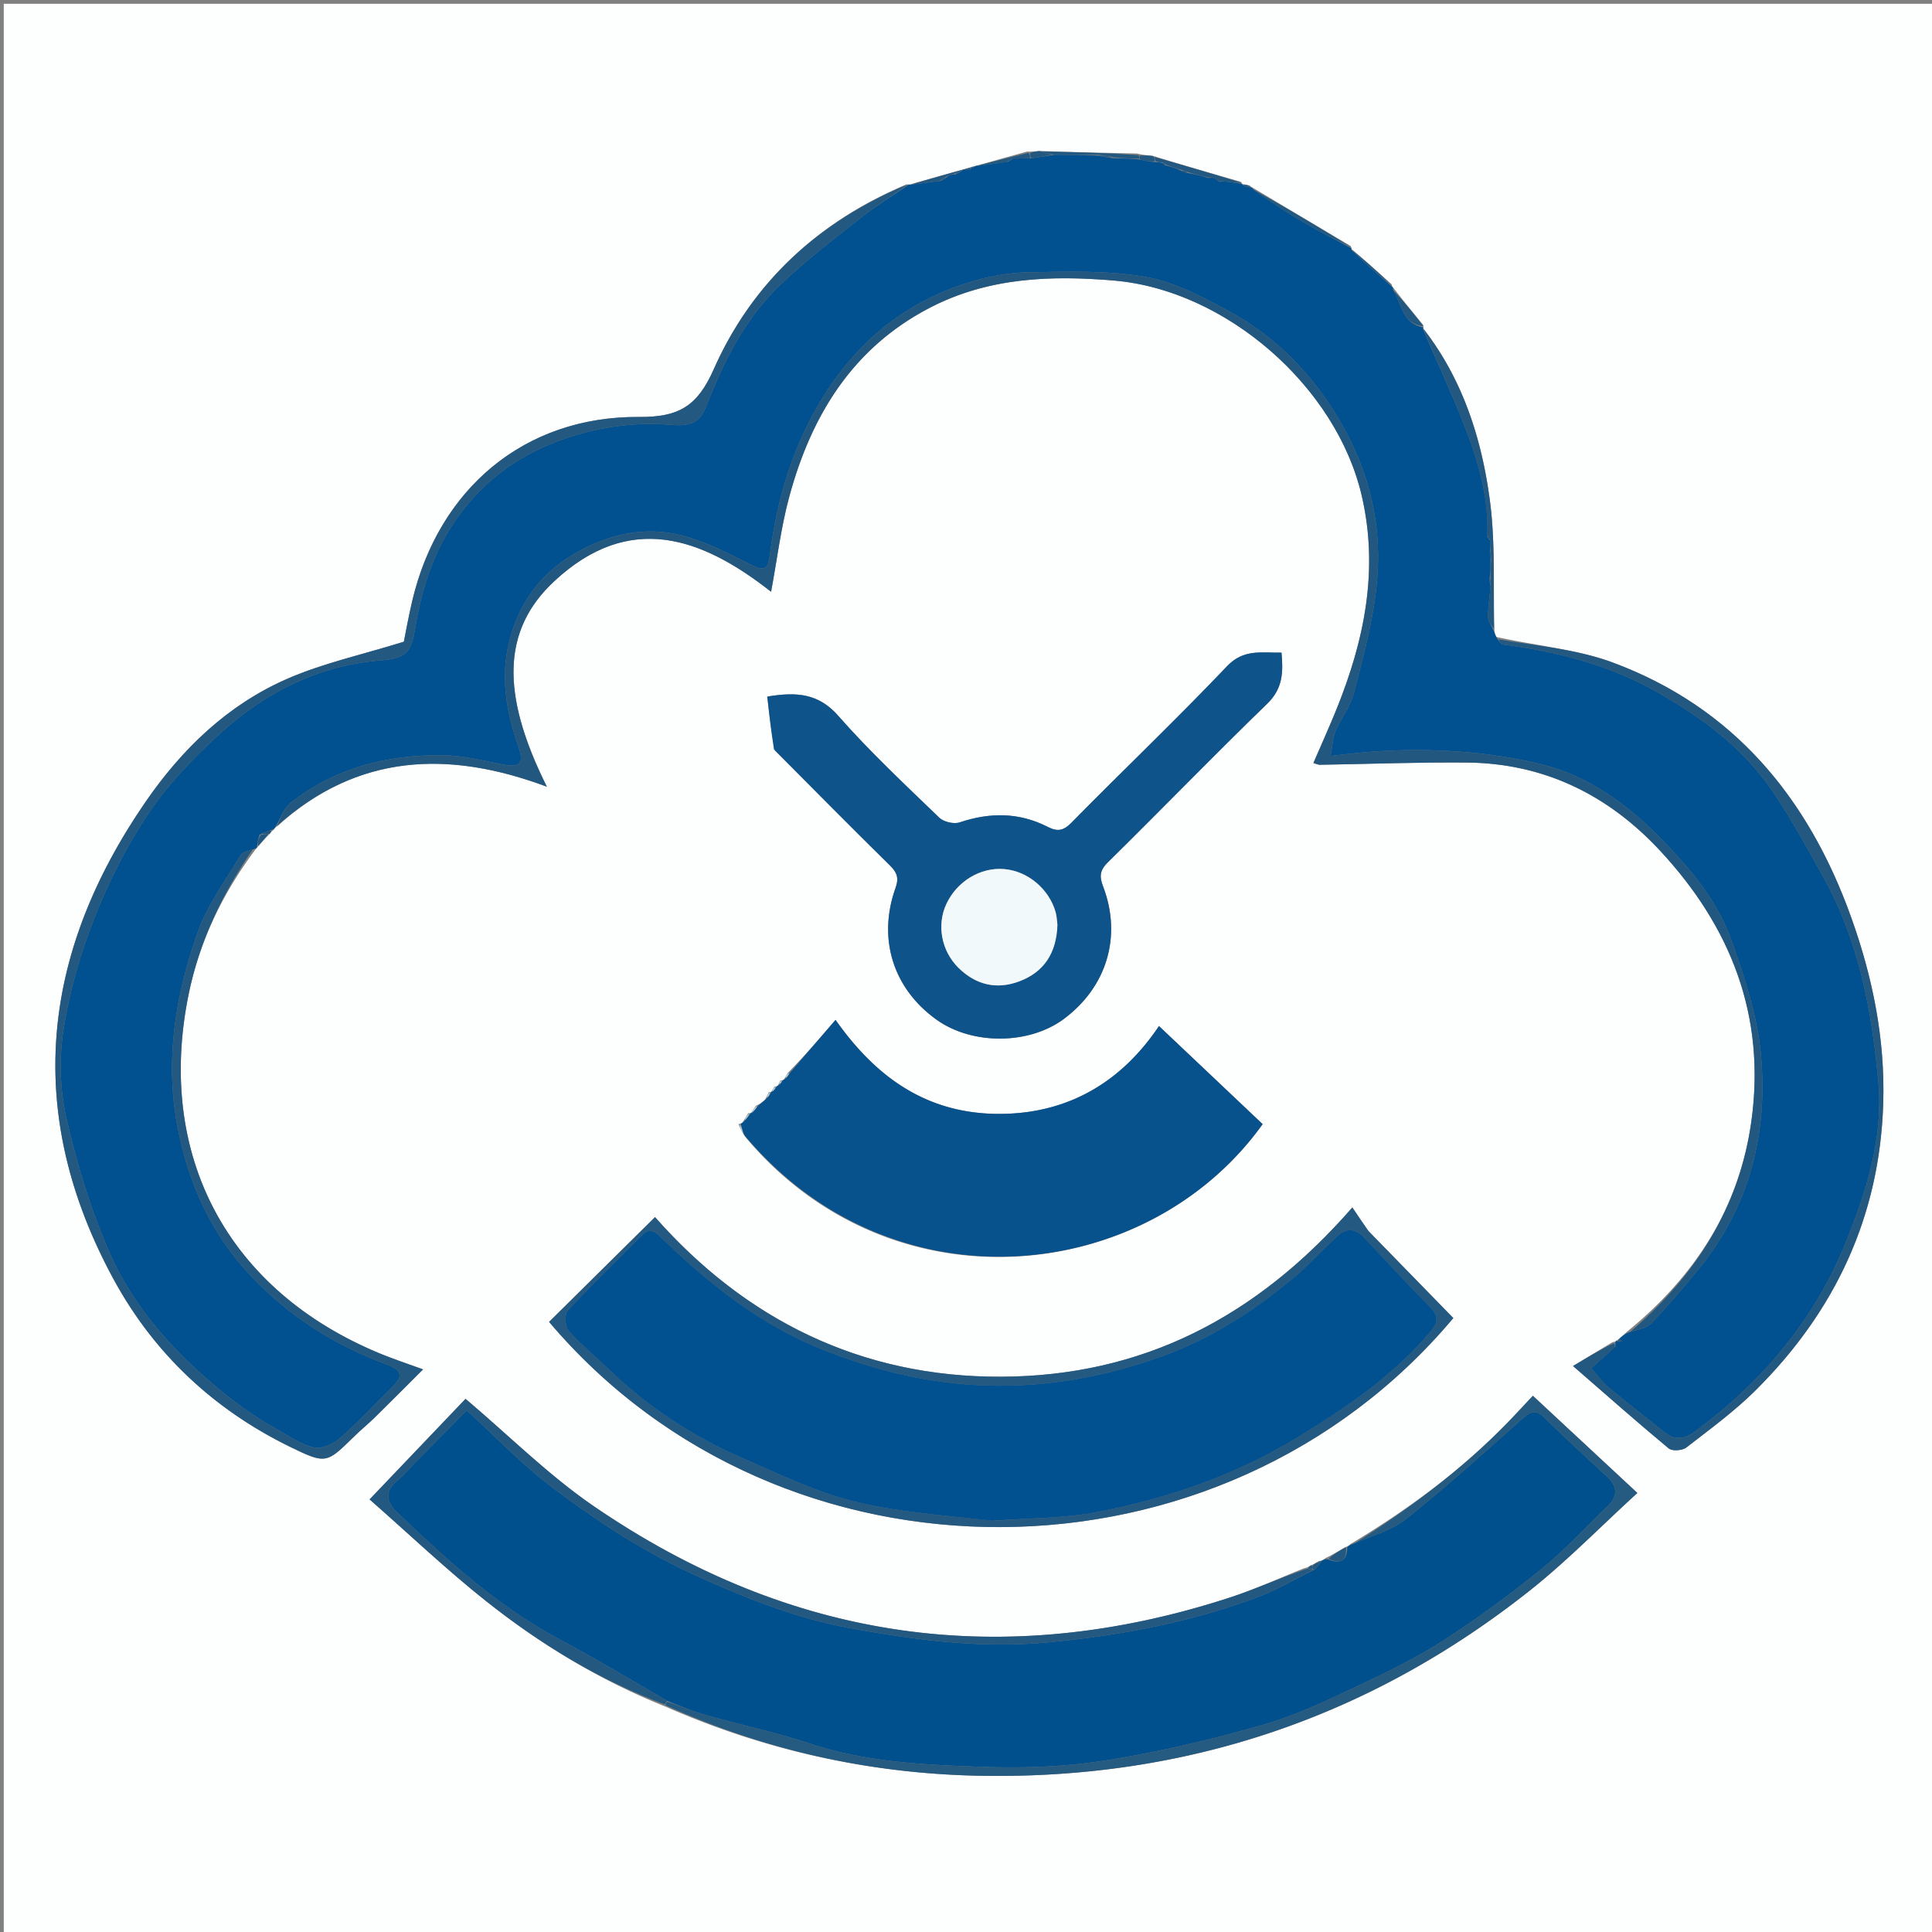 <svg xmlns="http://www.w3.org/2000/svg" xml:space="preserve" viewBox="0 0 512 512"><rect x="0" y="0" width="512" height="512" fill="#808080" stroke="none"/><path fill="#FDFEFE" d="M1 197V1h512v512H1V197m427.072 158.563s-.041-.039-.768.14l-10.435 6.307c8.727 7.582 16.935 14.848 25.367 21.844.91.756 3.604.57 4.65-.24 6.304-4.882 12.804-9.635 18.434-15.239 21.031-20.933 32.86-46.092 33.755-76.06.51-17.063-2.817-33.42-8.56-49.392-11.33-31.505-31.073-55.386-62.99-67.3-9.641-3.598-20.305-4.456-31.074-6.846-.225-.586-.449-1.172-.422-2.568-.313-11.07.259-22.253-1.146-33.182-2.145-16.689-7.272-32.578-17.79-46.116 0 0 .18-.134.053-.814-2.65-3.212-5.3-6.424-7.957-9.93 0 0-.256-.142-.373-.8-3.55-3.195-7.1-6.39-10.736-9.453 0 0 .133-.083-.112-.7a7097.863 7097.863 0 0 1-26.093-15.542s-.199.03-.674-.501c-.683-.168-1.366-.335-2.058-.378 0 0 .106-.066-.327-.618-7.601-2.184-15.203-4.368-23.536-6.948-1.1-.056-2.199-.111-3.992-.542-8.41-.181-16.82-.363-25.994-.69-.765.106-1.53.213-3.126.174-10.434 2.908-20.87 5.815-31.225 8.776 0 0-.008-.094-.753-.061-23.261 9.783-40.838 25.995-51.012 48.91-4.357 9.814-9.164 12.775-19.872 12.706-30.317-.196-53.032 19.03-60.048 48.713-.981 4.151-1.728 8.358-2.237 10.848-11.101 3.452-21.406 5.69-30.885 9.823-15.77 6.877-27.9 18.588-37.598 32.677-27.852 40.465-32.21 82.743-8.41 126.498 10.674 19.621 26.513 34.483 46.697 44.341 9.604 4.69 9.703 4.452 17.028-2.721 1.782-1.745 3.726-3.325 5.506-5.072 4.194-4.117 8.334-8.29 12.758-12.702-4.084-1.495-7.69-2.68-11.193-4.116-40.546-16.63-59.702-52.569-50.92-95.355 2.893-14.098 9.01-26.703 17.78-38.433.245-.182.351-.425.917-.978.81-.993 1.621-1.985 2.915-3.136.162-.286.323-.573.973-.99.152-.29.303-.58 1.092-1.085 21.089-19.07 45.103-20.09 71.247-10.328-12.35-24.712-11.819-41.638 1.966-54.46 19.957-18.561 39.142-11.602 57.449 2.802 1.6-8.564 2.612-17.025 4.814-25.164 5.823-21.519 16.754-39.479 37.31-50.131 15.42-7.992 31.977-8.606 48.764-7.18 29.698 2.524 58.97 28.11 65.661 57.094 4.545 19.686.648 38.335-6.731 56.574-1.911 4.724-4.017 9.37-6.092 14.185.801.227 1.255.473 1.704.466 12.965-.202 25.933-.698 38.895-.59 20.456.17 37.46 8.52 51.238 23.328 18.785 20.19 28.08 43.805 24.235 71.66-3.16 22.897-14.787 41.018-32.983 55.866a50.82 50.82 0 0 1-2.224 1.968s-.244.272-.596.348c0 0-.222.283-.266.313m-224.314-66.126a46.39 46.39 0 0 1-1.053 2.05c-.575.502-1.15 1.004-2.368 1.546-.455.642-.91 1.283-1.337 1.967 0 0-.043-.028-.694.016a80.731 80.731 0 0 0-1.536 2.484c-.144.11-.289.219-1.066.407.456 1.014.91 2.027 1.872 3.467 39.033 46.47 106.628 38.995 137.04-3.466l-27.475-25.994c-9.54 14.24-23.324 23.095-41.756 23.275-18.444.18-32.38-8.445-43.954-24.91-4.319 5.019-8.186 9.512-12.65 14.048-.289.488-.577.976-1.053 1.785 0 0-.31.206-.926.254-.163.35-.327.699-.676 1.362 0 0-.304.2-.895.255-.263.462-.525.923-.871 1.371 0 0 .013.083-.602.083m145.004 124.675c-.284.222-.568.444-1.507.752-.333.274-.666.548-1.699.759-6.477 2.578-12.836 5.516-19.449 7.677-60.194 19.669-116.632 11.575-168.766-24.149-11.97-8.202-22.395-18.656-33.97-28.444l-25.425 26.651c10.623 9.334 20.376 18.624 30.884 26.962 14.372 11.404 29.987 20.93 47.73 28.027 26.662 11.708 54.642 17.78 83.666 18.255 54.063.883 102.585-15.398 145.025-48.964 9.969-7.884 18.906-17.072 28.673-25.983l-27.697-25.758c-2.378 2.53-4.484 4.833-6.658 7.07-12.247 12.601-26.243 22.97-41.727 32.258-.272.266-.544.533-1.486.847-1.492.914-2.985 1.828-5.179 2.899-.379.283-.757.566-1.42.69-.251.03-.399.168-.995.451M205.382 198.9c10.112 10.143 20.173 20.338 30.385 30.38 1.899 1.869 2.53 3.311 1.564 6.014-4.827 13.504-.62 26.705 10.834 34.914 9.486 6.8 24.596 6.694 33.846-.236 11.33-8.489 15.356-21.853 10.31-35.08-1.03-2.699-.852-4.283 1.317-6.418 14.13-13.905 27.918-28.162 42.16-41.95 4.219-4.086 4.274-8.444 3.812-13.568-5.313.089-10.011-1.042-14.435 3.605-13.43 14.108-27.549 27.558-41.213 41.448-2.194 2.229-3.751 2.42-6.385 1.083-7.522-3.82-15.266-3.838-23.242-1.156-1.538.517-4.254-.115-5.427-1.25-9.1-8.794-18.389-17.46-26.726-26.95-5.222-5.945-10.964-6.452-18.85-5.126.512 4.579 1.024 9.16 2.05 14.29m157.09 127.159-4.086-6.072c-25.527 29.29-55.847 44.695-93.013 44.856-37.367.162-67.882-15.232-91.784-42.298l-28.073 27.77c61.805 73.025 178.04 72.324 239.629-1.015-7.365-7.557-14.77-15.154-22.674-23.241z"/><path fill="#01508F" d="M368.933 76.025s.256.142.22.684c2.264 4.076 2.682 9.22 8.12 10.068 0 0-.18.134-.16.432 3.312 7.785 6.769 15.205 9.857 22.775 4.183 10.252 7.644 20.716 7.197 32.253.266.477.507.663.81 1.148.009 1.127.014 1.878-.143 2.715-.053.35.055.616.164.89.001.01.018.018.013.265-.005.247.008.74 0 1.16-.01 1.818-.014 3.217-.242 4.753-.074.693.076 1.249.226 2.25-.238 3.017-.658 5.592-.633 8.163.011 1.15.917 2.292 1.416 3.438.224.586.448 1.172 1.036 2.276.707.858 1.017 1.449 1.399 1.498 14.356 1.869 28.117 5.335 40.913 12.597 11.861 6.73 22.602 14.638 30.352 25.9 5.02 7.296 9.257 15.147 13.596 22.89 9.523 16.989 13.033 35.778 14.722 54.77 1.313 14.757-3.245 28.996-8.715 42.493-8.26 20.38-22.054 36.73-39.739 49.824-2.99 2.214-5.56 2.522-8.486.137-4.88-3.978-9.895-7.792-14.717-11.837-1.691-1.419-2.981-3.315-4.443-4.98 2.428-2.168 4.364-3.895 6.518-5.82.113-.542.008-.888-.098-1.234 0 0 .222-.283.627-.11.678.137.951.1 1.225.062l-.863-.657c.684-.631 1.369-1.263 2.574-1.752 2.386-.7 4.721-1.095 6.03-2.467 4.31-4.52 8.345-9.316 12.314-14.147 13.607-16.565 18.533-36.03 16.653-56.838-.936-10.36-4.35-20.678-7.884-30.571-3.818-10.689-11.27-19.361-19.192-27.375-8.845-8.946-19.136-16.261-31.377-19.2-14.2-3.408-28.86-4.263-43.52-3.369-3.713.227-7.41.74-12.102 1.222.58-2.989.637-4.978 1.366-6.68 1.429-3.335 3.874-6.343 4.767-9.78 3.582-13.786 7.503-27.578 6.238-42.093-1.13-12.972-5.884-24.673-13.121-35.334-6.77-9.975-15.474-18.164-26.041-23.904-7.025-3.815-14.48-7.8-22.19-9.151-10.128-1.774-20.702-1.393-31.072-1.223-5.378.088-10.916 1.13-16.059 2.76-16.29 5.165-28.82 15.132-38.031 29.754-8.22 13.046-12.47 27.195-14.418 42.23-.545 4.21-1.45 4.545-5.34 2.598-5.527-2.766-11.123-5.676-17.023-7.349-7.926-2.247-15.854-1.563-23.745 1.74-11.861 4.967-19.597 13.32-22.853 25.593-2.549 9.61-.975 19.058 2.296 28.34 1.637 4.648.418 5.64-4.426 4.705-5.187-1-10.428-2.341-15.657-2.392-14.719-.142-28.535 3.33-40.309 12.655-1.817 1.439-2.651 4.12-3.94 6.227-.151.29-.302.58-1.042.914-1.375.378-2.161.713-3.227 1.279-.41 1.171-.54 2.111-.672 3.051.033.305-.073.548-.91.76-1.558.532-2.956.779-3.424 1.574-3.957 6.722-8.804 13.17-11.37 20.413-5.9 16.657-8.764 33.93-5.346 51.655 2.891 14.993 8.882 28.36 19.623 39.666 10.167 10.703 22.166 18.207 35.82 23.272 3.858 1.43 4.525 2.967 1.537 5.897-4.607 4.519-8.981 9.299-13.835 13.532-1.806 1.575-4.946 3.06-7.012 2.58-3.535-.821-6.74-3.157-10.02-4.973-7.19-3.98-13.516-8.907-19.721-14.469-10.22-9.158-18.72-19.476-24.18-31.7-5.091-11.403-8.743-23.607-11.592-35.794-1.77-7.572-2.05-15.95-.87-23.64 1.544-10.064 4.409-20.114 8.146-29.602 3.83-9.721 8.62-19.279 14.436-27.936 5.168-7.694 11.826-14.593 18.701-20.888 12.109-11.087 26.307-18.324 43.025-19.626 6.497-.506 7.902-2.135 8.958-8.705 2.051-12.76 6.404-24.48 15.327-34.34 8.56-9.458 19.323-14.885 31.324-17.732 6.665-1.58 13.837-2.254 20.63-1.652 5.01.443 7.951-.11 9.793-4.85 4.654-11.979 10.373-23.436 19.801-32.385 6.548-6.215 13.742-11.772 20.847-17.369 4.18-3.292 8.75-6.088 13.145-9.108 0 0 .008.094.39.117 2.821-.33 5.26-.68 7.988-1.034.735-.313 1.18-.624 1.812-1.179.766-.417 1.345-.59 2.082-.532.705-.25 1.254-.73 2.138-1.219.783-.034 1.23-.06 1.895-.175.482-.274.673-.518 1.206-.82 3.136-.36 5.854-.72 8.792-1.17.487-.276.682-.52 1.217-.823 1.79-.031 3.166-.063 4.946-.071 2.143-.294 3.882-.612 6.08-.927 4.144-.002 7.83-.006 11.751.254 1.4.393 2.564.522 4.167.67 2.489.05 4.538.08 6.832.365 1.42.39 2.595.525 4.096.674.762.022 1.197.027 1.751.239.319.47.58.637 1.272.728 1.483.363 2.596.707 3.724 1.341.644.41 1.272.529 2.275.668 1.818.361 3.261.702 4.777 1.208.326.06.58-.047 1.142-.132.812.335 1.315.65 1.88 1.13.306.06.55-.043 1.18-.108 1.897.249 3.409.46 4.92.672 0 0-.105.066.066.352.902.398 1.632.51 2.362.623 0 0 .2-.03.302.397 4.509 3.212 8.847 6.111 13.34 8.747 4.214 2.473 8.59 4.668 12.895 6.985 0 0-.133.083-.123.377 3.62 3.469 7.232 6.643 10.843 9.817z"/><path fill="#01508E" d="M357.027 410.024c.271-.266.543-.533 1.483-.856 5.241-2.236 10.418-3.66 14.27-6.74 10.47-8.37 20.415-17.402 30.48-26.272 1.952-1.72 3.43-2.98 5.843-.626 5.451 5.316 11.032 10.502 16.639 15.656 2.917 2.683 3.11 5.261.225 8.031-5.742 5.514-11.14 11.448-17.292 16.457a299.715 299.715 0 0 1-25.18 18.438c-6.713 4.389-13.942 8.077-21.212 11.503-8.78 4.138-17.587 8.56-26.849 11.258-13.763 4.01-27.822 7.311-41.969 9.592-10.71 1.727-21.779 2.155-32.641 1.785-15.45-.526-30.967-1.173-45.944-6.11-9.06-2.986-18.44-4.991-27.637-7.58-3.482-.98-6.85-2.36-10.473-3.834-9.752-5.695-19.206-11.29-28.872-16.492-16.202-8.721-29.609-20.927-42.724-33.544-3.106-2.988-3.008-5.672.19-8.39 1.862-1.583 3.453-3.482 5.176-5.228 4.394-4.454 8.794-8.902 13.152-13.313 7.68 7.018 14.36 14.05 21.968 19.864 12.46 9.522 25.547 18.033 40.06 24.5 12.831 5.718 25.755 10.835 39.52 13.342 17.236 3.14 34.463 5.448 52.25 3.796 19.25-1.787 37.93-5.303 55.972-12.075 5.04-1.892 9.716-4.751 14.87-7.217.763-.67 1.213-1.289 1.694-1.965.03-.057.015-.184.015-.184.379-.283.757-.566 1.711-.631 3.929 1.572 5.228.074 5.275-3.165z"/><path fill="#07518D" d="m209.378 284.285 12.053-14.006c11.574 16.465 25.51 25.09 43.954 24.91 18.432-.18 32.217-9.035 41.756-23.275l27.474 25.994c-30.411 42.461-98.006 49.936-137.385 2.86-.529-1.385-.711-2.162-.893-2.94.144-.11.289-.218.845-.656a22.946 22.946 0 0 0 1.775-2.2s.043.028.32-.065c.752-.7 1.228-1.306 1.703-1.913a74.89 74.89 0 0 1 2.148-1.82 9.168 9.168 0 0 0 1.245-1.737s-.013-.083.295-.145c.59-.496.872-.93 1.154-1.364 0 0 .304-.2.67-.434.551-.547.738-.862.925-1.176 0 0 .31-.206.684-.423.674-.681.975-1.146 1.277-1.61z"/><path fill="#0E538A" d="M205.125 198.625c-.77-4.855-1.281-9.436-1.793-14.015 7.886-1.326 13.628-.819 18.85 5.125 8.337 9.491 17.626 18.157 26.726 26.952 1.173 1.134 3.89 1.766 5.427 1.249 7.976-2.682 15.72-2.664 23.242 1.156 2.634 1.338 4.191 1.146 6.385-1.083 13.664-13.89 27.783-27.34 41.213-41.448 4.424-4.647 9.122-3.516 14.435-3.605.462 5.124.407 9.482-3.812 13.567-14.242 13.789-28.03 28.046-42.16 41.951-2.17 2.135-2.346 3.72-1.317 6.417 5.046 13.228 1.02 26.592-10.31 35.08-9.25 6.93-24.36 7.037-33.846.237-11.453-8.21-15.661-21.41-10.834-34.914.967-2.703.335-4.145-1.564-6.013-10.212-10.043-20.273-20.238-30.642-30.656m75.091 46.074c-.147-.986-.188-2.001-.458-2.952-1.761-6.214-7.432-10.93-13.676-11.438-6.256-.508-12.444 3.223-15.266 9.204-2.622 5.559-1.385 12.482 3.212 16.998 4.572 4.492 10.069 5.813 16.055 3.575 6.585-2.46 9.906-7.498 10.133-15.387z"/><path fill="#225880" d="M73.362 218.92c.97-2 1.804-4.681 3.621-6.12 11.774-9.325 25.59-12.797 40.31-12.655 5.228.05 10.469 1.392 15.656 2.392 4.844.935 6.063-.057 4.426-4.704-3.271-9.283-4.845-18.73-2.296-28.34 3.256-12.274 10.992-20.627 22.853-25.593 7.891-3.304 15.819-3.988 23.745-1.74 5.9 1.672 11.496 4.582 17.023 7.348 3.89 1.947 4.795 1.612 5.34-2.598 1.949-15.035 6.199-29.184 14.418-42.23 9.212-14.622 21.74-24.589 38.031-29.754 5.143-1.63 10.681-2.672 16.059-2.76 10.37-.17 20.944-.551 31.072 1.223 7.71 1.35 15.165 5.336 22.19 9.151 10.567 5.74 19.27 13.93 26.04 23.904 7.238 10.661 11.991 22.362 13.122 35.334 1.265 14.515-2.656 28.307-6.238 42.093-.893 3.437-3.338 6.445-4.767 9.78-.729 1.702-.786 3.691-1.366 6.68 4.692-.483 8.389-.995 12.103-1.222 14.659-.894 29.32-.04 43.52 3.37 12.24 2.938 22.53 10.253 31.376 19.2 7.923 8.013 15.374 16.685 19.192 27.374 3.533 9.893 6.948 20.211 7.884 30.571 1.88 20.808-3.046 40.273-16.653 56.838-3.969 4.831-8.003 9.627-12.314 14.147-1.309 1.372-3.644 1.766-5.695 2.356 17.34-14.88 28.966-33 32.127-55.897 3.845-27.855-5.45-51.47-24.235-71.66-13.779-14.808-30.782-23.157-51.238-23.328-12.962-.108-25.93.388-38.895.59-.45.007-.903-.24-1.704-.466 2.075-4.816 4.18-9.461 6.092-14.185 7.38-18.239 11.276-36.888 6.731-56.574-6.692-28.984-35.963-54.57-65.66-57.093-16.788-1.427-33.345-.813-48.765 7.179-20.556 10.652-31.487 28.612-37.31 50.131-2.202 8.139-3.213 16.6-4.814 25.164-18.307-14.404-37.492-21.363-57.45-2.801-13.784 12.82-14.316 29.747-1.965 54.459-26.144-9.762-50.158-8.741-71.566 10.435z"/><path fill="#235981" d="M240.562 48.868c-4.022 3.003-8.592 5.799-12.772 9.091-7.105 5.597-14.3 11.154-20.847 17.369-9.428 8.95-15.147 20.406-19.8 32.385-1.843 4.74-4.784 5.293-9.793 4.85-6.794-.602-13.966.071-20.63 1.652-12.002 2.847-22.766 8.274-31.325 17.731-8.923 9.86-13.276 21.58-15.327 34.341-1.056 6.57-2.461 8.199-8.958 8.705-16.718 1.302-30.916 8.54-43.025 19.626-6.875 6.295-13.533 13.194-18.701 20.888-5.816 8.657-10.607 18.215-14.436 27.936-3.737 9.488-6.602 19.538-8.146 29.603-1.18 7.69-.9 16.067.87 23.639 2.85 12.187 6.5 24.391 11.593 35.794 5.458 12.224 13.96 22.542 24.179 31.7 6.205 5.562 12.53 10.488 19.722 14.47 3.279 1.815 6.484 4.15 10.02 4.972 2.065.48 5.205-1.005 7.011-2.58 4.854-4.233 9.228-9.013 13.835-13.532 2.988-2.93 2.321-4.466-1.537-5.897-13.654-5.065-25.653-12.569-35.82-23.272-10.74-11.306-16.732-24.673-19.623-39.666-3.418-17.725-.554-34.998 5.346-51.655 2.566-7.243 7.413-13.69 11.37-20.413.468-.795 1.866-1.042 3.229-1.505-7.983 11.631-14.1 24.236-16.993 38.334-8.782 42.786 10.374 78.725 50.92 95.355 3.503 1.436 7.109 2.621 11.193 4.116-4.424 4.412-8.564 8.585-12.758 12.702-1.78 1.747-3.724 3.327-5.506 5.072-7.325 7.173-7.424 7.412-17.028 2.721-20.184-9.858-36.023-24.72-46.696-44.341-23.8-43.755-19.443-86.033 8.41-126.498 9.697-14.09 21.828-25.8 37.597-32.677 9.48-4.133 19.784-6.37 30.885-9.823.51-2.49 1.256-6.697 2.237-10.848 7.016-29.683 29.731-48.909 60.048-48.713 10.708.07 15.515-2.892 19.872-12.706 10.174-22.915 27.75-39.127 51.384-48.926z"/><path fill="#245981" d="M362.722 326.304c7.654 7.842 15.058 15.44 22.423 22.996-61.588 73.339-177.824 74.04-239.63 1.016l28.074-27.77c23.902 27.065 54.417 42.46 91.784 42.297 37.166-.161 67.486-15.567 93.013-44.856 1.493 2.22 2.79 4.146 4.336 6.317m-99.135 76.703c9.076-.71 18.314-.587 27.196-2.304 18.696-3.614 36.559-9.694 53.029-19.75 12.932-7.896 25.284-16.267 35.182-27.924 2.192-2.582 2.3-4.303-.094-6.731-5.95-6.032-11.726-12.238-17.502-18.44-2.315-2.485-4.69-2.378-6.98-.28-4.025 3.69-7.693 7.794-11.882 11.279-10.4 8.651-21.722 15.938-34.504 20.545-16.214 5.845-32.937 8.706-50.26 7.604-13.813-.879-26.968-4.235-39.8-9.358-16.639-6.643-30.253-17.522-42.892-29.813-1.823-1.772-3.088-2.33-4.943-.476-6.596 6.597-13.311 13.083-19.658 19.91-.902.97-.775 4.262.172 5.338 3.249 3.69 7.114 6.831 10.672 10.257 10.457 10.07 22.384 17.918 35.691 23.672 7.233 3.128 14.38 6.519 21.802 9.118 5.724 2.004 11.755 3.349 17.76 4.287 8.645 1.352 17.39 2.069 27.01 3.066z"/><path fill="#255A81" d="M176.971 451.002c3.421 1.198 6.79 2.578 10.272 3.558 9.197 2.589 18.577 4.594 27.637 7.58 14.977 4.937 30.494 5.584 45.944 6.11 10.862.37 21.931-.058 32.641-1.785 14.147-2.28 28.206-5.583 41.97-9.592 9.26-2.699 18.068-7.12 26.848-11.258 7.27-3.426 14.499-7.114 21.211-11.503a299.715 299.715 0 0 0 25.181-18.438c6.152-5.01 11.55-10.943 17.292-16.457 2.885-2.77 2.692-5.348-.225-8.03-5.607-5.155-11.188-10.341-16.639-15.657-2.413-2.354-3.891-1.094-5.843.626-10.065 8.87-20.01 17.901-30.48 26.272-3.852 3.08-9.029 4.504-13.98 6.7 14.526-9.19 28.522-19.56 40.77-32.161 2.173-2.237 4.279-4.54 6.657-7.07l27.697 25.758c-9.767 8.911-18.704 18.099-28.673 25.983-42.44 33.566-90.962 49.847-145.025 48.964-29.024-.475-57.004-6.547-83.823-18.68.032-.667.274-.832.568-.92z"/><path fill="#235881" d="M176.77 450.726c-.093.364-.335.53-.627.97-17.326-6.446-32.941-15.972-47.313-27.376-10.508-8.338-20.261-17.628-30.884-26.962l25.425-26.65c11.575 9.787 22 20.241 33.97 28.443 52.134 35.724 108.572 43.818 168.766 24.149 6.613-2.16 12.972-5.1 20.222-7.553 1.058.152 1.343.18 1.644.224l.048.048c-4.843 2.416-9.52 5.275-14.559 7.167-18.042 6.772-36.721 10.288-55.972 12.075-17.787 1.652-35.014-.657-52.25-3.796-13.765-2.507-26.689-7.624-39.52-13.343-14.513-6.466-27.6-14.977-40.06-24.499-7.608-5.814-14.287-12.846-21.968-19.864-4.358 4.41-8.758 8.859-13.152 13.313-1.723 1.746-3.314 3.645-5.175 5.227-3.2 2.72-3.297 5.403-.191 8.39 13.115 12.618 26.522 24.824 42.724 33.545 9.666 5.202 19.12 10.797 28.872 16.492zM427.996 356.965l-6.3 5.621c1.462 1.666 2.752 3.562 4.443 4.98 4.822 4.046 9.837 7.86 14.717 11.838 2.925 2.385 5.496 2.077 8.486-.137 17.685-13.094 31.479-29.443 39.74-49.824 5.47-13.497 10.027-27.736 8.714-42.493-1.689-18.992-5.199-37.781-14.722-54.77-4.339-7.743-8.576-15.594-13.596-22.89-7.75-11.262-18.491-19.17-30.352-25.9-12.796-7.262-26.557-10.728-40.913-12.597-.382-.05-.692-.64-1.112-1.359 10.119 1.733 20.783 2.591 30.423 6.19 31.918 11.913 51.66 35.794 62.99 67.299 5.744 15.972 9.07 32.329 8.56 49.391-.894 29.969-12.723 55.128-33.754 76.061-5.63 5.604-12.13 10.357-18.434 15.238-1.046.81-3.74.997-4.65.24-8.432-6.995-16.64-14.26-25.367-21.843 3.774-2.28 7.104-4.294 10.789-6.036.348.512.343.751.338.99z"/><path fill="#235981" d="M394.082 142.022c.532-11.322-2.929-21.786-7.112-32.038-3.088-7.57-6.545-14.99-9.788-22.863 10.429 13.328 15.556 29.217 17.701 45.906 1.405 10.93.833 22.113 1.02 33.587-.624-.74-1.53-1.882-1.541-3.033-.025-2.57.395-5.146.635-8.487 0-1.2-.002-1.632-.004-2.063.004-1.4.007-2.798.18-4.705.062-.778-.048-1.048-.157-1.318 0 0-.017-.008-.017-.26 0-.25-.003-.734-.003-.734a37.817 37.817 0 0 0-.108-2.842c-.266-.857-.504-1.044-.806-1.15zM358.09 65.523c-4.182-2.009-8.558-4.204-12.772-6.677-4.493-2.636-8.831-5.535-13.267-8.678 8.62 4.776 17.268 9.91 26.04 15.355zM249.024 47.936c-2.439.351-4.878.702-7.739 1.005 10.014-2.957 20.449-5.864 31.299-8.431.415.698.414 1.054.414 1.411-1.377.032-2.753.064-4.764.186-.911.267-1.105.511-1.215.822-2.719.36-5.437.72-8.79 1.173-.906.268-1.097.51-1.206.815-.448.027-.895.053-1.935.186-1.075.368-1.557.628-2.039.888-.579.173-1.158.347-2.206.784-.92.564-1.369.862-1.819 1.16zM301.986 42.05c-2.05-.029-4.098-.059-6.821-.365-1.839-.41-3.004-.543-4.17-.676-3.685.003-7.37.007-11.842.002-1.556-.295-2.325-.583-3.095-.87 8.41.18 16.82.363 25.58.98.351.435.348.93.348.93zM320.054 47c-1.444-.34-2.887-.682-4.868-1.272-1.067-.41-1.597-.57-2.127-.729a83.298 83.298 0 0 1-3.822-1.258c-.691-.483-.956-.65-1.277-.727-.436-.006-.871-.011-1.633-.256-.327-.538-.323-.837-.315-1.136 7.601 2.185 15.203 4.369 23.02 6.829-1.295.064-2.807-.147-4.918-.403-.599-.045-1.029-.05-1.029-.05-.502-.315-1.005-.63-2.043-.97a27.069 27.069 0 0 0-.988-.028zM368.874 75.696a138.127 138.127 0 0 1-10.741-9.553c3.583 2.835 7.133 6.029 10.741 9.553zM377.209 86.437c-5.374-.507-5.792-5.652-8.052-9.581 2.689 2.817 5.339 6.029 8.052 9.581z"/><path fill="#235881" d="M356.692 410.048c.288 3.215-1.011 4.713-4.59 3.063 1.269-1.21 2.762-2.125 4.59-3.063zM275.676 40.067c1.152.36 1.921.649 3.018.942-1.411.324-3.15.642-5.293.936-.403-.38-.402-.737-.402-1.362.764-.375 1.53-.482 2.677-.516zM305.646 41.425c.358.496.354.795.355 1.317-1.175.09-2.35-.045-3.77-.435-.245-.256-.242-.751-.246-1 1.096-.191 2.196-.136 3.661.118z"/><path fill="#235981" d="M68.402 224.147c-.169-.816-.037-1.756.718-2.92 1.087-.21 1.55-.195 2.013-.181-.81.992-1.621 1.984-2.731 3.1z"/><path fill="#B4D4E4" d="M196.02 297.868c.499.738.681 1.515.957 2.686-.362-.62-.817-1.633-.956-2.686z"/><path fill="#235881" d="M349.996 414.06c-.45.62-.901 1.24-1.664 1.909-.311.05-.343.019-.362-.292-.032-.507-.046-.704-.06-.9.284-.221.568-.443 1.298-.698.447-.033.788-.018.788-.018z"/><path fill="#B4D4E4" d="M200.659 293.013c-.154.588-.63 1.195-1.396 1.873.164-.57.62-1.211 1.396-1.873zM198.632 294.994c-.13.602-.584 1.226-1.322 1.938.143-.58.57-1.248 1.322-1.938z"/><path fill="#225880" d="M71.374 220.967c-.704.065-1.167.05-1.975.029.44-.342 1.227-.677 2.358-.99.182.308.02.595-.383.96z"/><path fill="#235981" d="M331.438 49.437c-.492.153-1.222.04-2.119-.42.516-.181 1.2-.014 2.12.42z"/><path fill="#B4D4E4" d="M209.08 284.306c-.004.443-.305.908-.885 1.428.01-.431.297-.919.884-1.428zM205.527 287.956c.013.406-.269.84-.818 1.343-.003-.393.26-.854.818-1.343zM204.066 289.437c.033.475-.24.949-.79 1.49-.023-.453.23-.972.79-1.49z"/><path fill="#225880" d="M429.02 354.865c.372.182.66.401.948.62-.274.038-.547.075-1.05-.1-.228-.211.016-.483.101-.52z"/><path fill="#255A81" d="M347.582 414.82c.342.153.356.35.373.84-.283.267-.568.24-1.277.119-.09-.367.244-.64.904-.959zM350.026 414.004c-.03.057-.371.042-.541.058-.127-.233.02-.372.414-.321.142.079.157.206.127.263z"/><path fill="#225880" d="M428.214 356.768c-.213-.043-.208-.282-.193-.883.01-.36.051-.322.073-.337.128.331.233.677.12 1.22z"/><path fill="#B4D4E4" d="M207.11 286.342c.12.29-.067.605-.526.996-.109-.273.055-.623.526-.996z"/><path fill="#235881" d="M313.074 45.29c.515-.131 1.045.028 1.738.417-.466.11-1.094-.008-1.738-.418zM291.232 41.272c.929-.13 2.094.004 3.494.394-.93.128-2.094-.001-3.494-.394zM253.207 46.223c.324-.492.806-.752 1.545-1.112-.291.382-.84.863-1.545 1.112zM394.769 153.168c.226.294.228.726.228 1.481-.152-.232-.302-.788-.228-1.481zM249.313 47.934c.161-.297.61-.595 1.343-.914-.163.29-.608.6-1.343.914zM323.148 48.162c-.063-.164.367-.159.581-.152-.03.11-.275.214-.581.152zM394.167 142.237c.217-.109.455.078.718.56-.211.103-.452-.083-.718-.56zM394.834 146.1c.162-.086.165.398.164.64-.11-.024-.217-.29-.164-.64zM395.011 147.255c.114.023.224.293.17.652-.162.088-.175-.405-.17-.652zM257.24 44.83c-.108-.219.083-.46.572-.728.101.21-.09.453-.572.727zM320.126 47.165c-.072-.165.381-.162.607-.157-.027.11-.281.216-.607.157zM267.238 42.84c-.11-.222.085-.466.583-.734.099.212-.096.457-.583.734zM308.078 43.22c.203-.129.468.038.789.502-.21.135-.47-.033-.789-.502z"/><path fill="#F2F9FB" d="M280.234 245.126c-.245 7.462-3.566 12.5-10.151 14.96-5.986 2.238-11.483.917-16.055-3.575-4.597-4.516-5.834-11.439-3.212-16.998 2.822-5.98 9.01-9.712 15.266-9.204 6.244.508 11.915 5.224 13.676 11.438.27.951.311 1.966.476 3.38z"/><path fill="#01508F" d="M263.127 403.002c-9.161-.992-17.906-1.71-26.552-3.06-6.004-.94-12.035-2.284-17.759-4.288-7.422-2.6-14.57-5.99-21.802-9.118-13.307-5.754-25.234-13.602-35.69-23.672-3.559-3.426-7.424-6.567-10.673-10.257-.947-1.076-1.074-4.367-.172-5.337 6.347-6.828 13.062-13.314 19.658-19.911 1.855-1.855 3.12-1.296 4.943.476 12.64 12.291 26.253 23.17 42.891 29.813 12.833 5.123 25.988 8.48 39.802 9.358 17.322 1.102 34.045-1.759 50.259-7.604 12.782-4.607 24.103-11.894 34.504-20.545 4.19-3.485 7.857-7.59 11.883-11.279 2.289-2.098 4.664-2.205 6.98.28 5.775 6.202 11.551 12.408 17.501 18.44 2.395 2.428 2.286 4.15.094 6.73-9.898 11.658-22.25 20.029-35.182 27.925-16.47 10.056-34.333 16.136-53.03 19.75-8.881 1.717-18.119 1.594-27.655 2.3z"/></svg>